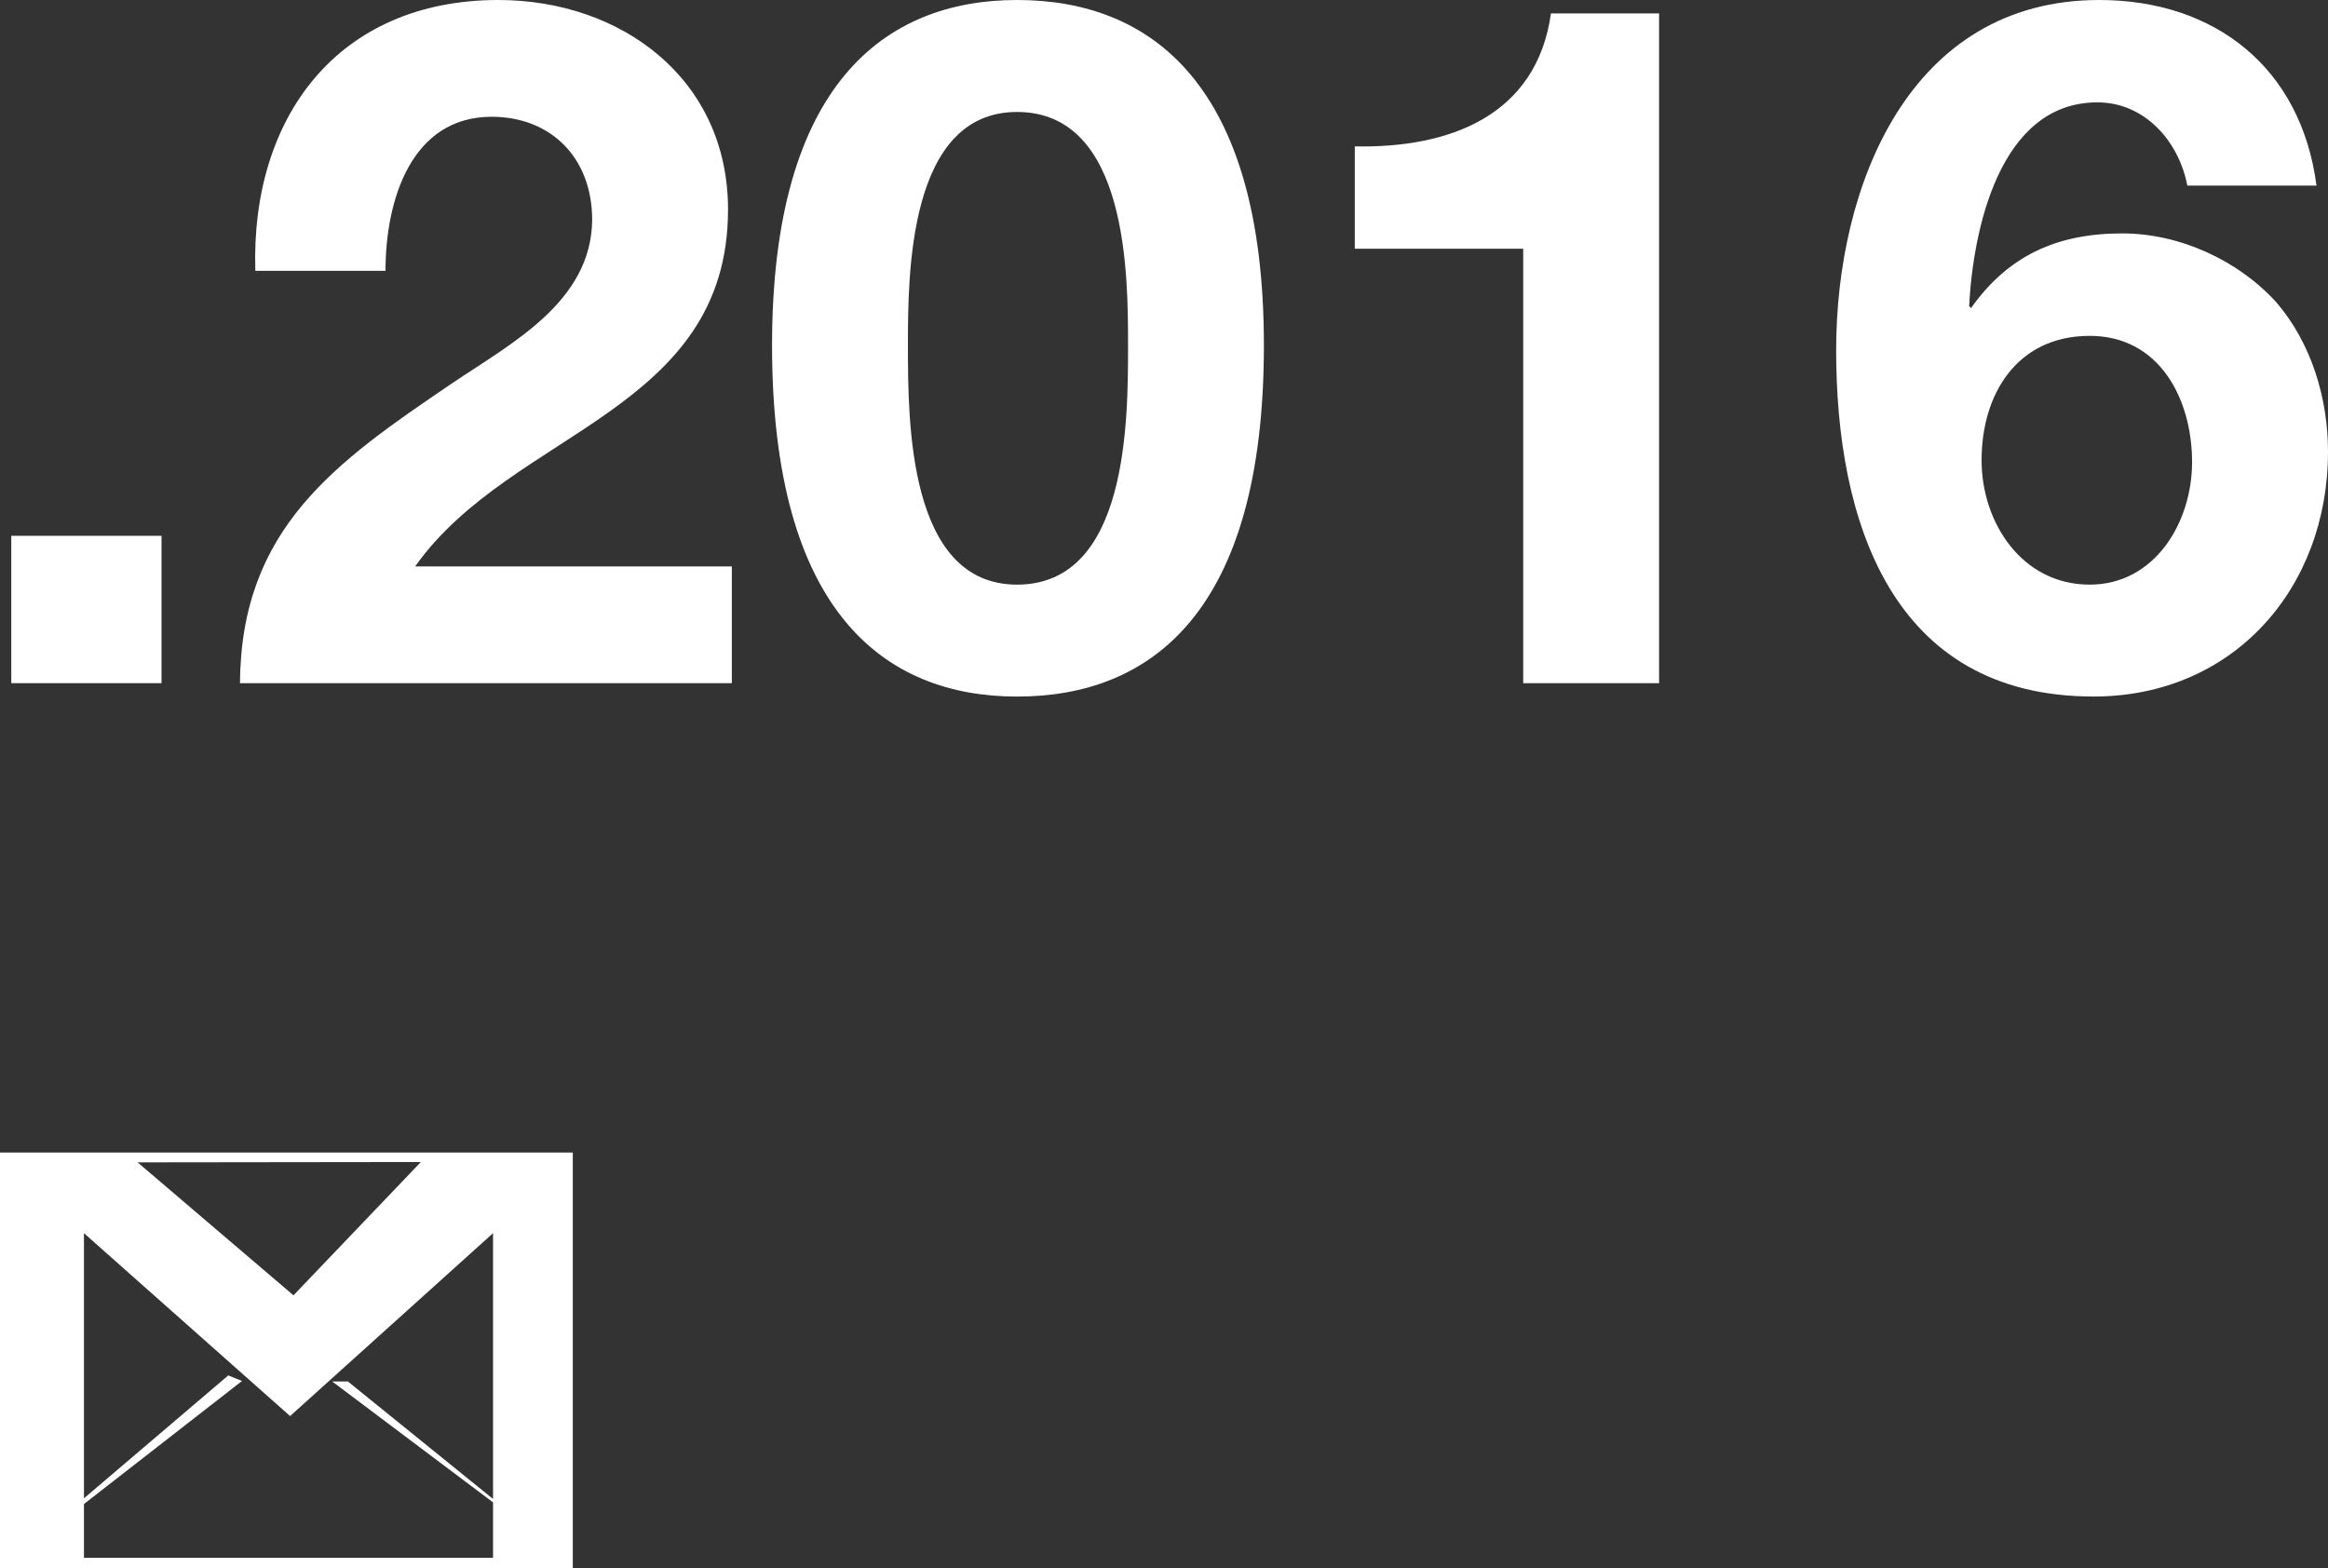 <!-- Generator: Adobe Illustrator 19.0.0, SVG Export Plug-In  -->
<svg version="1.1"
	 xmlns="http://www.w3.org/2000/svg" xmlns:xlink="http://www.w3.org/1999/xlink" xmlns:a="http://ns.adobe.com/AdobeSVGViewerExtensions/3.0/"
	 x="0px" y="0px" width="60.286px" height="40.615px" viewBox="0 0 60.286 40.615"
	 style="enable-background:new 0 0 60.286 40.615;" xml:space="preserve">
<rect x="0" y="0" width="60.286" height="40.615" fill="#333333" stroke="none"/>
<style type="text/css">
	.st0{fill:#FFFFFF;}
</style>
<defs>
</defs>
<path id="XMLID_28_" class="st0" d="M0,29.849v10.766h14.833V29.849H0z M10.899,30.094L7.6,33.547l-4.037-3.444L10.899,30.094z
	 M12.768,38.82l-3.759-3.042l-0.406,0l4.165,3.131v1.436H2.174v-1.393l4.093-3.187l-0.356-0.144l-3.737,3.183v-6.867l5.338,4.737
	l5.256-4.737V38.82z"/>
<g id="XMLID_15_">
	<path id="XMLID_26_" class="st0" d="M0.292,13.877h3.891v3.816H0.292V13.877z"/>
	<path id="XMLID_24_" class="st0" d="M6.612,7.013C6.488,3.048,8.743,0,12.906,0c3.172,0,5.947,2.032,5.947,5.427
		c0,2.602-1.388,4.039-3.098,5.253c-1.709,1.214-3.742,2.206-5.005,3.99h8.202v3.023H6.215c0.024-4.014,2.478-5.724,5.477-7.756
		c1.536-1.041,3.618-2.106,3.643-4.237c0-1.636-1.09-2.676-2.602-2.676c-2.082,0-2.75,2.156-2.75,3.99H6.612z"/>
	<path id="XMLID_21_" class="st0" d="M26.337,0c3.469,0,6.393,2.181,6.393,8.945c0,6.914-2.924,9.095-6.393,9.095
		c-3.42,0-6.344-2.181-6.344-9.095C19.993,2.181,22.917,0,26.337,0z M26.337,15.141c2.875,0,2.875-4.237,2.875-6.195
		c0-1.809,0-6.046-2.875-6.046c-2.825,0-2.825,4.238-2.825,6.046C23.512,10.903,23.512,15.141,26.337,15.141z"/>
	<path id="XMLID_19_" class="st0" d="M42.964,17.693h-3.519V6.442h-4.361V3.791c2.453,0.05,4.708-0.793,5.08-3.444h2.8V17.693z"/>
	<path id="XMLID_16_" class="st0" d="M56.643,4.807c-0.223-1.165-1.115-2.156-2.329-2.156c-2.553,0-3.222,3.345-3.321,5.278
		l0.049,0.049c0.967-1.363,2.23-1.933,3.916-1.933c1.487,0,2.999,0.694,3.99,1.784c0.917,1.066,1.338,2.503,1.338,3.866
		c0,3.543-2.453,6.344-6.071,6.344c-5.253,0-6.666-4.584-6.666-8.971C47.549,4.832,49.432,0,54.363,0
		c2.999,0,5.229,1.759,5.625,4.807H56.643z M51.315,11.919c0,1.611,1.041,3.222,2.8,3.222c1.685,0,2.651-1.611,2.651-3.172
		c0-1.636-0.843-3.271-2.651-3.271C52.232,8.698,51.315,10.209,51.315,11.919z"/>
</g>
</svg>
